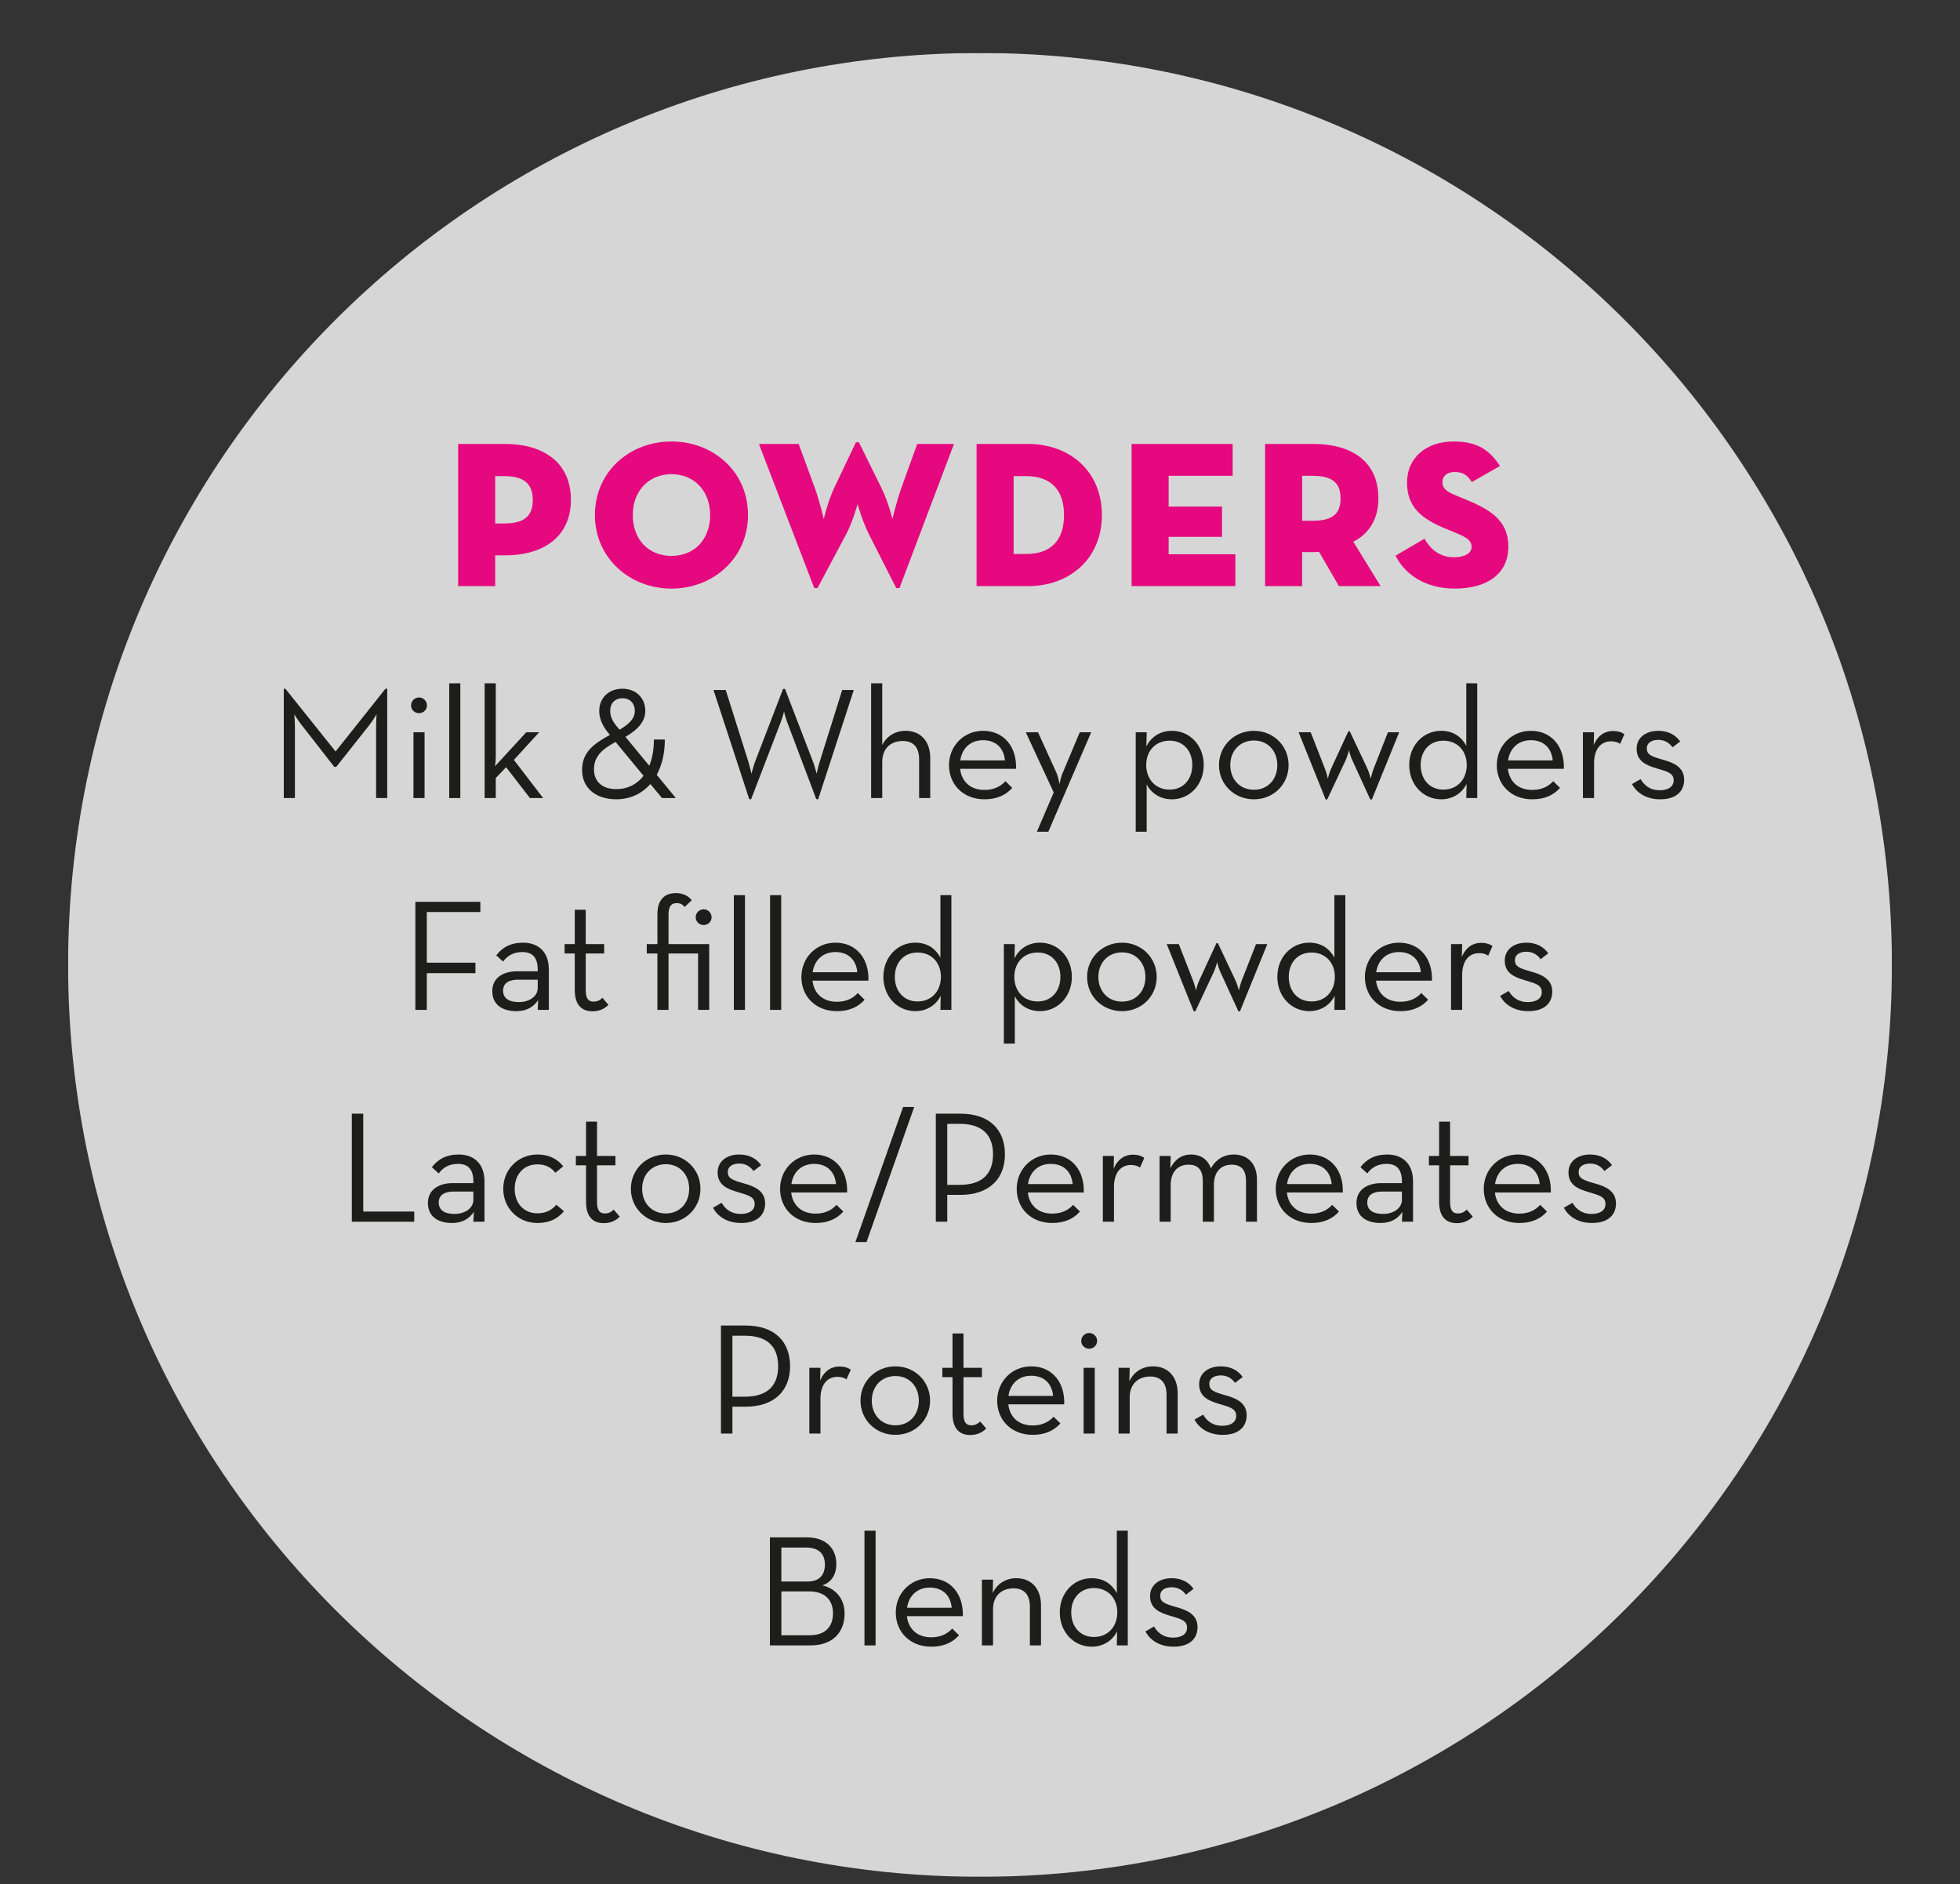 <?xml version="1.0" encoding="utf-8"?>
<!-- Generator: Adobe Illustrator 27.0.1, SVG Export Plug-In . SVG Version: 6.00 Build 0)  -->
<svg version="1.1" id="Laag_1" xmlns="http://www.w3.org/2000/svg" xmlns:xlink="http://www.w3.org/1999/xlink" x="0px" y="0px"
	 viewBox="0 0 259 249" enable-background="new 0 0 259 249" xml:space="preserve">
<rect x="0" y="0" width="259" height="249" fill="#333333" stroke="none"/>
<g>
	<defs>
		<rect id="SVGID_1_" x="9" y="7" width="241" height="241"/>
	</defs>
	<clipPath id="SVGID_00000145744889171194919590000009927904696800278915_">
		<use xlink:href="#SVGID_1_"  overflow="visible"/>
	</clipPath>
	<g clip-path="url(#SVGID_00000145744889171194919590000009927904696800278915_)">
		<defs>
			<rect id="SVGID_00000026859930128836452190000002312046472787177102_" x="9" y="7" width="241" height="241"/>
		</defs>
		<clipPath id="SVGID_00000032637208812680269730000012117702564410544047_">
			<use xlink:href="#SVGID_00000026859930128836452190000002312046472787177102_"  overflow="visible"/>
		</clipPath>
		<g opacity="0.8" clip-path="url(#SVGID_00000032637208812680269730000012117702564410544047_)">
			<g>
				<defs>
					<rect id="SVGID_00000097464681847729794980000010344206430505572512_" width="259" height="249"/>
				</defs>
				<clipPath id="SVGID_00000042720502332908169780000012635541675146197941_">
					<use xlink:href="#SVGID_00000097464681847729794980000010344206430505572512_"  overflow="visible"/>
				</clipPath>
				<path clip-path="url(#SVGID_00000042720502332908169780000012635541675146197941_)" fill="#FFFFFF" d="M129.5,248
					c66.55,0,120.5-53.945,120.5-120.5C250,60.953,196.05,7,129.5,7S9,60.953,9,127.5C9,194.055,62.95,248,129.5,248"/>
			</g>
		</g>
	</g>
	<g clip-path="url(#SVGID_00000145744889171194919590000009927904696800278915_)">
		<path fill="#E5087E" d="M60.542,58.662h6.155c5.292,0,8.747,2.592,8.747,7.38c0,4.751-3.456,7.343-8.747,7.343h-1.26v4.067h-4.896
			V58.662z M66.589,69.173c2.556,0,3.815-0.863,3.815-3.131c0-2.269-1.368-3.132-3.815-3.132h-1.152v6.263H66.589z"/>
		<path fill="#E5087E" d="M78.614,68.058c0-5.76,4.607-9.719,10.115-9.719s10.115,3.959,10.115,9.719
			c0,5.687-4.607,9.719-10.115,9.719S78.614,73.744,78.614,68.058z M93.84,68.058c0-3.168-2.088-5.399-5.111-5.399
			s-5.111,2.231-5.111,5.399c0,3.239,2.088,5.399,5.111,5.399S93.84,71.297,93.84,68.058z"/>
		<path fill="#E5087E" d="M100.286,58.662h5.255l2.124,5.796c0.684,1.871,1.188,4.14,1.188,4.14s0.504-2.269,1.404-4.176
			l2.844-5.976h0.396l2.952,5.976c1.008,2.052,1.476,4.176,1.476,4.176s0.504-2.196,1.188-4.14l2.088-5.796h4.859l-7.199,19.042
			h-0.432l-3.635-7.163c-0.828-1.656-1.476-3.924-1.476-3.924s-0.612,2.268-1.476,3.924l-3.815,7.163h-0.432L100.286,58.662z"/>
		<path fill="#E5087E" d="M129.049,58.662h6.767c5.543,0,9.791,3.6,9.791,9.396c0,5.723-4.211,9.395-9.791,9.395h-6.767V58.662z
			 M135.564,73.205c3.492,0,5.039-1.98,5.039-5.147c0-3.132-1.547-5.147-5.039-5.147h-1.62v10.295H135.564z"/>
		<path fill="#E5087E" d="M149.533,58.662h13.354v4.212h-8.459v4.067h7.056v3.995h-7.056v2.304h8.819v4.212h-13.715V58.662z"/>
		<path fill="#E5087E" d="M182.436,77.452h-5.508l-2.627-4.535c-0.252,0.036-0.505,0.036-0.757,0.036h-1.476v4.499h-4.896v-18.79
			h6.371c4.968,0,8.603,2.232,8.603,7.199c0,2.808-1.295,4.68-3.311,5.724L182.436,77.452z M173.436,68.813
			c2.557,0,3.708-0.828,3.708-2.952c0-2.123-1.151-2.987-3.708-2.987h-1.367v5.939H173.436z"/>
		<path fill="#E5087E" d="M184.417,73.421l3.815-2.232c0.792,1.368,1.98,2.448,3.924,2.448c1.332,0,2.304-0.504,2.304-1.368
			c0-0.899-0.685-1.296-2.556-2.052l-0.792-0.323c-3.096-1.261-5.183-2.772-5.183-6.12c0-3.275,2.52-5.435,6.154-5.435
			c2.699,0,4.572,0.792,6.119,3.239l-3.707,2.124c-0.648-1.044-1.332-1.332-2.268-1.332c-0.973,0-1.62,0.504-1.62,1.332
			c0,1.008,0.828,1.367,1.944,1.836l0.791,0.323c3.456,1.404,5.976,2.808,5.976,6.371c0,3.492-2.663,5.544-7.091,5.544
			C188.412,77.776,185.641,75.94,184.417,73.421z"/>
	</g>
	<g clip-path="url(#SVGID_00000145744889171194919590000009927904696800278915_)">
		<path fill="#1D1D1B" d="M37.5,91.007h0.21l6.635,8.294l6.593-8.294h0.231v14.445h-1.47v-9.427c0-0.651,0.063-1.639,0.063-1.639
			s-0.546,0.924-1.008,1.491l-4.325,5.459h-0.252l-4.262-5.459c-0.462-0.567-1.029-1.491-1.029-1.491s0.084,0.987,0.084,1.639v9.427
			H37.5V91.007z"/>
		<path fill="#1D1D1B" d="M54.32,93.211c0-0.608,0.504-1.049,1.05-1.049s1.05,0.44,1.05,1.049c0,0.609-0.504,1.029-1.05,1.029
			S54.32,93.82,54.32,93.211z M54.635,96.76h1.47v8.692h-1.47V96.76z"/>
		<path fill="#1D1D1B" d="M59.36,90.293h1.47v15.159h-1.47V90.293z"/>
		<path fill="#1D1D1B" d="M65.513,105.452h-1.47V90.293h1.47v9.721c0,0.441-0.042,0.883-0.105,1.239l4.136-4.493h1.701l-3.338,3.653
			l3.863,5.039h-1.743l-3.149-4.073l-1.365,1.428V105.452z"/>
		<path fill="#1D1D1B" d="M85.797,101.189c0.399-0.965,0.609-2.12,0.609-3.464h1.449c0,1.848-0.399,3.401-1.071,4.661l2.52,3.065
			h-1.827l-1.533-1.848c-1.155,1.302-2.729,2.016-4.493,2.016c-2.771,0-4.535-1.532-4.535-3.884c0-2.373,1.596-3.486,3.674-4.619
			l-0.252-0.315c-0.777-0.966-1.155-1.911-1.155-2.855c0-1.659,1.197-2.939,3.065-2.939c1.827,0,3.023,1.26,3.023,2.919
			c0,1.448-1.029,2.52-2.625,3.443L85.797,101.189z M81.346,98.041c-1.701,0.924-2.855,1.848-2.855,3.611
			c0,1.637,1.092,2.624,2.96,2.624c1.449,0,2.708-0.608,3.59-1.764L81.346,98.041z M83.887,93.926c0-1.008-0.672-1.659-1.617-1.659
			c-0.987,0-1.638,0.63-1.638,1.659c0,0.756,0.315,1.385,0.84,2.016l0.399,0.482C83.089,95.71,83.887,94.975,83.887,93.926z"/>
		<path fill="#1D1D1B" d="M94.283,91.175h1.617l3.002,9.511c0.189,0.631,0.399,1.555,0.399,1.555s0.231-0.945,0.462-1.555
			l3.716-9.658h0.252l3.716,9.658c0.231,0.609,0.462,1.555,0.462,1.555s0.21-0.945,0.399-1.555l2.981-9.511h1.533l-4.703,14.425
			h-0.252l-3.842-10.162c-0.231-0.588-0.42-1.407-0.42-1.407s-0.21,0.819-0.441,1.407L99.259,105.6h-0.252L94.283,91.175z"/>
		<path fill="#1D1D1B" d="M115.114,90.293h1.47v8.168c0.546-1.155,1.68-1.891,3.086-1.891c1.932,0,3.254,1.323,3.254,3.591v5.291
			h-1.47v-5.123c0-1.532-0.714-2.415-2.163-2.415c-1.617,0-2.708,1.029-2.708,2.751v4.787h-1.47V90.293z"/>
		<path fill="#1D1D1B" d="M130.107,104.381c1.302,0,2.184-0.524,2.75-1.154l0.903,0.882c-0.798,0.903-1.953,1.512-3.653,1.512
			c-2.855,0-4.703-1.974-4.703-4.515c0-2.54,1.953-4.535,4.493-4.535c2.792,0,4.472,2.143,4.367,5.019h-7.391
			C127.063,103.248,128.197,104.381,130.107,104.381z M132.795,100.477c-0.126-1.491-1.071-2.667-2.897-2.667
			c-1.659,0-2.771,1.071-3.002,2.667H132.795z"/>
		<path fill="#1D1D1B" d="M139.242,104.717l-3.695-7.957h1.617l2.457,5.396c0.23,0.545,0.398,1.469,0.398,1.469
			s0.146-0.924,0.398-1.469l2.268-5.396h1.512l-5.668,13.144h-1.512L139.242,104.717z"/>
		<path fill="#1D1D1B" d="M150.078,96.76h1.449l-0.042,1.869c0.608-1.197,1.743-2.059,3.38-2.059c2.373,0,4.199,1.932,4.199,4.515
			c0,2.604-1.848,4.535-4.22,4.535c-1.554,0-2.751-0.84-3.317-1.974v6.257h-1.449V96.76z M157.553,101.085
			c0-1.868-1.176-3.212-3.002-3.212c-1.848,0-3.086,1.344-3.086,3.212c0,1.89,1.238,3.255,3.086,3.255
			C156.377,104.34,157.553,102.975,157.553,101.085z"/>
		<path fill="#1D1D1B" d="M161.082,101.105c0-2.54,2.016-4.535,4.619-4.535c2.583,0,4.578,1.995,4.578,4.535
			c0,2.541-1.995,4.515-4.578,4.515C163.098,105.62,161.082,103.646,161.082,101.105z M168.788,101.105
			c0-1.868-1.239-3.254-3.087-3.254c-1.868,0-3.128,1.386-3.128,3.254c0,1.869,1.26,3.255,3.128,3.255
			C167.549,104.36,168.788,102.975,168.788,101.105z"/>
		<path fill="#1D1D1B" d="M171.604,96.76h1.596l1.869,4.787c0.23,0.566,0.398,1.344,0.398,1.344s0.168-0.777,0.441-1.344
			l2.268-4.913h0.189l2.309,4.892c0.273,0.588,0.463,1.365,0.463,1.365s0.168-0.798,0.398-1.365l1.869-4.766h1.49l-3.611,8.881
			h-0.21l-2.394-5.228c-0.252-0.524-0.42-1.28-0.42-1.28s-0.189,0.776-0.42,1.28l-2.457,5.228h-0.209L171.604,96.76z"/>
		<path fill="#1D1D1B" d="M186.22,101.085c0-2.583,1.848-4.515,4.199-4.515c1.659,0,2.708,0.819,3.339,1.975v-8.252h1.448v15.159
			h-1.448l0.041-1.868c-0.588,1.196-1.805,2.036-3.359,2.036C188.067,105.62,186.22,103.688,186.22,101.085z M193.82,101.085
			c0-1.868-1.238-3.212-3.086-3.212c-1.827,0-3.003,1.344-3.003,3.212c0,1.89,1.176,3.255,3.003,3.255
			C192.582,104.34,193.82,102.975,193.82,101.085z"/>
		<path fill="#1D1D1B" d="M202.494,104.381c1.301,0,2.184-0.524,2.75-1.154l0.902,0.882c-0.797,0.903-1.952,1.512-3.652,1.512
			c-2.855,0-4.703-1.974-4.703-4.515c0-2.54,1.952-4.535,4.492-4.535c2.793,0,4.473,2.143,4.367,5.019h-7.391
			C199.449,103.248,200.583,104.381,202.494,104.381z M205.182,100.477c-0.127-1.491-1.071-2.667-2.898-2.667
			c-1.658,0-2.771,1.071-3.002,2.667H205.182z"/>
		<path fill="#1D1D1B" d="M209.172,96.76h1.471l-0.043,1.701c0.547-1.323,1.512-1.869,2.541-1.869c0.65,0,1.113,0.146,1.512,0.42
			l-0.566,1.281c-0.273-0.189-0.651-0.336-1.197-0.336c-1.238,0-2.246,0.881-2.246,2.918v4.577h-1.471V96.76z"/>
		<path fill="#1D1D1B" d="M215.661,103.604l1.134-0.651c0.504,0.84,1.26,1.471,2.52,1.471c1.176,0,1.848-0.504,1.848-1.303
			c0-0.944-0.756-1.154-2.268-1.596c-1.365-0.398-2.625-0.944-2.625-2.582c0-1.512,1.26-2.373,2.855-2.373
			c1.323,0,2.289,0.547,2.898,1.407l-1.008,0.776c-0.441-0.608-1.051-0.986-1.891-0.986c-0.944,0-1.512,0.441-1.512,1.113
			c0,0.818,0.525,1.049,2.059,1.49c1.469,0.398,2.876,0.986,2.876,2.666c0,1.471-0.987,2.583-3.171,2.583
			C217.467,105.62,216.229,104.696,215.661,103.604z"/>
	</g>
	<g clip-path="url(#SVGID_00000145744889171194919590000009927904696800278915_)">
		<path fill="#1D1D1B" d="M54.888,119.168h8.587v1.344h-7.076v6.697h6.425v1.387h-6.425v4.85h-1.512V119.168z"/>
		<path fill="#1D1D1B" d="M71.057,128.133c0-1.68-0.756-2.33-2.037-2.33c-1.218,0-1.995,0.525-2.541,1.26l-0.903-0.818
			c0.756-1.029,1.89-1.68,3.548-1.68c1.932,0,3.401,1.133,3.401,3.548v5.333h-1.47l0.063-1.302c-0.588,0.882-1.491,1.47-2.876,1.47
			c-1.848,0-3.191-0.84-3.191-2.646c0-1.784,1.47-2.624,3.296-2.624h2.708V128.133z M68.453,129.456
			c-1.113,0-1.974,0.399-1.974,1.448c0,0.987,0.735,1.512,2.1,1.512c1.344,0,2.478-0.734,2.478-1.868v-1.092H68.453z"/>
		<path fill="#1D1D1B" d="M75.951,130.82v-4.828h-1.344v-1.239h1.344v-4.535h1.449v4.535h2.436v1.239h-2.436v4.85
			c0,1.154,0.399,1.512,1.029,1.512c0.588,0,0.903-0.252,1.176-0.504l0.798,0.924c-0.378,0.398-1.05,0.861-2.121,0.861
			C76.958,133.635,75.951,132.879,75.951,130.82z"/>
		<path fill="#1D1D1B" d="M86.871,125.992h-1.407v-1.239h1.407v-3.947c0-1.952,0.987-2.792,2.436-2.792c1.05,0,1.701,0.44,2.1,0.944
			l-0.924,0.882c-0.294-0.314-0.567-0.504-1.071-0.504c-0.63,0-1.071,0.336-1.071,1.47v3.947h5.375v8.692h-1.47v-7.453H88.34v7.453
			h-1.47V125.992z M91.931,121.205c0-0.609,0.504-1.051,1.05-1.051s1.05,0.441,1.05,1.051c0,0.608-0.504,1.028-1.05,1.028
			S91.931,121.813,91.931,121.205z"/>
		<path fill="#1D1D1B" d="M96.971,118.286h1.47v15.159h-1.47V118.286z"/>
		<path fill="#1D1D1B" d="M101.759,118.286h1.47v15.159h-1.47V118.286z"/>
		<path fill="#1D1D1B" d="M110.6,132.375c1.302,0,2.184-0.525,2.75-1.155l0.903,0.882c-0.798,0.902-1.953,1.512-3.653,1.512
			c-2.855,0-4.703-1.974-4.703-4.514c0-2.541,1.953-4.535,4.493-4.535c2.792,0,4.472,2.141,4.367,5.018h-7.391
			C107.555,131.24,108.689,132.375,110.6,132.375z M113.287,128.469c-0.126-1.49-1.071-2.666-2.897-2.666
			c-1.659,0-2.771,1.07-3.002,2.666H113.287z"/>
		<path fill="#1D1D1B" d="M116.732,129.078c0-2.582,1.848-4.514,4.199-4.514c1.659,0,2.708,0.818,3.338,1.973v-8.251h1.449v15.159
			h-1.449l0.042-1.869c-0.588,1.197-1.806,2.037-3.359,2.037C118.58,133.613,116.732,131.682,116.732,129.078z M124.333,129.078
			c0-1.869-1.239-3.213-3.086-3.213c-1.827,0-3.002,1.344-3.002,3.213c0,1.89,1.176,3.254,3.002,3.254
			C123.094,132.332,124.333,130.968,124.333,129.078z"/>
		<path fill="#1D1D1B" d="M132.65,124.753h1.449l-0.042,1.868c0.609-1.196,1.743-2.057,3.381-2.057c2.372,0,4.199,1.932,4.199,4.514
			c0,2.604-1.848,4.535-4.221,4.535c-1.554,0-2.75-0.84-3.317-1.974v6.257h-1.449V124.753z M140.125,129.078
			c0-1.869-1.176-3.213-3.003-3.213c-1.848,0-3.086,1.344-3.086,3.213c0,1.89,1.239,3.254,3.086,3.254
			C138.949,132.332,140.125,130.968,140.125,129.078z"/>
		<path fill="#1D1D1B" d="M143.654,129.1c0-2.541,2.016-4.535,4.619-4.535c2.582,0,4.576,1.994,4.576,4.535
			c0,2.54-1.994,4.514-4.576,4.514C145.67,133.613,143.654,131.64,143.654,129.1z M151.359,129.1c0-1.869-1.238-3.255-3.086-3.255
			c-1.869,0-3.129,1.386-3.129,3.255c0,1.868,1.26,3.254,3.129,3.254C150.121,132.354,151.359,130.968,151.359,129.1z"/>
		<path fill="#1D1D1B" d="M154.175,124.753h1.596l1.868,4.787c0.231,0.567,0.399,1.344,0.399,1.344s0.168-0.776,0.44-1.344
			l2.268-4.913h0.189l2.31,4.893c0.272,0.588,0.462,1.364,0.462,1.364s0.168-0.798,0.398-1.364l1.869-4.767h1.49l-3.611,8.882
			h-0.209l-2.395-5.229c-0.252-0.525-0.42-1.281-0.42-1.281s-0.188,0.777-0.42,1.281l-2.456,5.229h-0.21L154.175,124.753z"/>
		<path fill="#1D1D1B" d="M168.791,129.078c0-2.582,1.848-4.514,4.199-4.514c1.658,0,2.708,0.818,3.338,1.973v-8.251h1.449v15.159
			h-1.449l0.042-1.869c-0.588,1.197-1.806,2.037-3.359,2.037C170.639,133.613,168.791,131.682,168.791,129.078z M176.391,129.078
			c0-1.869-1.238-3.213-3.086-3.213c-1.826,0-3.002,1.344-3.002,3.213c0,1.89,1.176,3.254,3.002,3.254
			C175.152,132.332,176.391,130.968,176.391,129.078z"/>
		<path fill="#1D1D1B" d="M185.064,132.375c1.303,0,2.184-0.525,2.751-1.155l0.903,0.882c-0.799,0.902-1.953,1.512-3.654,1.512
			c-2.855,0-4.703-1.974-4.703-4.514c0-2.541,1.953-4.535,4.494-4.535c2.792,0,4.472,2.141,4.367,5.018h-7.391
			C182.021,131.24,183.154,132.375,185.064,132.375z M187.752,128.469c-0.125-1.49-1.07-2.666-2.896-2.666
			c-1.659,0-2.771,1.07-3.003,2.666H187.752z"/>
		<path fill="#1D1D1B" d="M191.743,124.753h1.47l-0.042,1.7c0.546-1.322,1.512-1.868,2.54-1.868c0.651,0,1.113,0.147,1.512,0.42
			l-0.566,1.28c-0.273-0.188-0.65-0.336-1.197-0.336c-1.238,0-2.246,0.883-2.246,2.919v4.577h-1.47V124.753z"/>
		<path fill="#1D1D1B" d="M198.232,131.598l1.134-0.65c0.504,0.84,1.26,1.469,2.52,1.469c1.176,0,1.848-0.504,1.848-1.301
			c0-0.945-0.756-1.155-2.268-1.596c-1.364-0.399-2.624-0.945-2.624-2.583c0-1.512,1.26-2.372,2.855-2.372
			c1.322,0,2.288,0.545,2.896,1.406l-1.008,0.777c-0.44-0.609-1.049-0.987-1.889-0.987c-0.945,0-1.512,0.44-1.512,1.112
			c0,0.819,0.524,1.051,2.057,1.491c1.471,0.399,2.877,0.987,2.877,2.667c0,1.469-0.986,2.582-3.17,2.582
			C200.038,133.613,198.799,132.689,198.232,131.598z"/>
	</g>
	<g clip-path="url(#SVGID_00000145744889171194919590000009927904696800278915_)">
		<path fill="#1D1D1B" d="M46.488,147.16H48v12.934h6.74v1.344h-8.251V147.16z"/>
		<path fill="#1D1D1B" d="M62.552,156.125c0-1.68-0.756-2.33-2.037-2.33c-1.218,0-1.995,0.525-2.541,1.26l-0.903-0.818
			c0.756-1.029,1.89-1.68,3.548-1.68c1.932,0,3.401,1.133,3.401,3.548v5.333h-1.47l0.063-1.302c-0.588,0.882-1.491,1.47-2.876,1.47
			c-1.848,0-3.191-0.84-3.191-2.646c0-1.784,1.47-2.624,3.296-2.624h2.708V156.125z M59.948,157.448
			c-1.113,0-1.974,0.399-1.974,1.448c0,0.987,0.735,1.512,2.1,1.512c1.344,0,2.478-0.734,2.478-1.868v-1.092H59.948z"/>
		<path fill="#1D1D1B" d="M66.5,157.092c0-2.541,1.953-4.535,4.514-4.535c1.554,0,2.625,0.588,3.422,1.553l-1.05,0.861
			c-0.525-0.693-1.281-1.113-2.373-1.113c-1.848,0-3.002,1.387-3.002,3.234s1.155,3.232,3.002,3.232
			c1.197,0,1.953-0.482,2.499-1.133l1.008,0.86c-0.819,0.987-1.89,1.554-3.506,1.554C68.453,161.605,66.5,159.632,66.5,157.092z"/>
		<path fill="#1D1D1B" d="M77.441,158.812v-4.828h-1.344v-1.239h1.344v-4.535h1.449v4.535h2.436v1.239H78.89v4.85
			c0,1.154,0.399,1.512,1.029,1.512c0.588,0,0.903-0.252,1.176-0.504l0.798,0.924c-0.378,0.398-1.05,0.861-2.121,0.861
			C78.449,161.627,77.441,160.871,77.441,158.812z"/>
		<path fill="#1D1D1B" d="M83.364,157.092c0-2.541,2.016-4.535,4.619-4.535c2.583,0,4.577,1.994,4.577,4.535
			c0,2.54-1.995,4.514-4.577,4.514C85.379,161.605,83.364,159.632,83.364,157.092z M91.069,157.092c0-1.869-1.239-3.255-3.086-3.255
			c-1.869,0-3.128,1.386-3.128,3.255c0,1.868,1.26,3.254,3.128,3.254C89.831,160.346,91.069,158.96,91.069,157.092z"/>
		<path fill="#1D1D1B" d="M94.221,159.59l1.134-0.65c0.504,0.84,1.26,1.469,2.52,1.469c1.176,0,1.848-0.504,1.848-1.301
			c0-0.945-0.756-1.155-2.268-1.596c-1.365-0.399-2.625-0.945-2.625-2.583c0-1.512,1.26-2.372,2.855-2.372
			c1.323,0,2.289,0.545,2.897,1.406l-1.008,0.777c-0.441-0.609-1.05-0.987-1.89-0.987c-0.945,0-1.512,0.44-1.512,1.112
			c0,0.819,0.525,1.051,2.058,1.491c1.47,0.399,2.876,0.987,2.876,2.667c0,1.469-0.987,2.582-3.17,2.582
			C96.026,161.605,94.788,160.682,94.221,159.59z"/>
		<path fill="#1D1D1B" d="M107.785,160.367c1.302,0,2.184-0.525,2.75-1.155l0.903,0.882c-0.798,0.902-1.953,1.512-3.653,1.512
			c-2.855,0-4.703-1.974-4.703-4.514c0-2.541,1.953-4.535,4.493-4.535c2.792,0,4.472,2.141,4.367,5.018h-7.391
			C104.741,159.232,105.875,160.367,107.785,160.367z M110.473,156.461c-0.126-1.49-1.071-2.666-2.897-2.666
			c-1.659,0-2.771,1.07-3.002,2.666H110.473z"/>
		<path fill="#1D1D1B" d="M119.335,146.278h1.47l-6.299,17.847h-1.47L119.335,146.278z"/>
		<path fill="#1D1D1B" d="M123.662,147.16h3.233c3.905,0,5.9,2.162,5.9,5.375c0,3.149-1.995,5.354-5.9,5.354h-1.722v3.549h-1.512
			V147.16z M126.811,156.566c3.212,0,4.409-1.68,4.409-4.031s-1.197-4.031-4.409-4.031h-1.638v8.062H126.811z"/>
		<path fill="#1D1D1B" d="M139.055,160.367c1.301,0,2.184-0.525,2.75-1.155l0.902,0.882c-0.797,0.902-1.952,1.512-3.652,1.512
			c-2.855,0-4.704-1.974-4.704-4.514c0-2.541,1.953-4.535,4.493-4.535c2.793,0,4.473,2.141,4.367,5.018h-7.39
			C136.01,159.232,137.144,160.367,139.055,160.367z M141.742,156.461c-0.127-1.49-1.071-2.666-2.898-2.666
			c-1.658,0-2.771,1.07-3.002,2.666H141.742z"/>
		<path fill="#1D1D1B" d="M145.732,152.745h1.47l-0.042,1.7c0.546-1.322,1.512-1.868,2.541-1.868c0.65,0,1.112,0.147,1.512,0.42
			l-0.567,1.28c-0.272-0.188-0.651-0.336-1.196-0.336c-1.239,0-2.247,0.883-2.247,2.919v4.577h-1.47V152.745z"/>
		<path fill="#1D1D1B" d="M153.229,152.745h1.47l-0.042,1.638c0.567-1.176,1.512-1.826,2.729-1.826c1.365,0,2.246,0.734,2.625,1.826
			c0.65-1.176,1.742-1.826,3.002-1.826c1.91,0,3.086,1.26,3.086,3.316v5.564h-1.448v-5.375c0-1.386-0.546-2.162-1.911-2.162
			c-1.385,0-2.33,0.944-2.33,2.666v4.871h-1.47v-5.375c0-1.386-0.546-2.162-1.89-2.162c-1.386,0-2.352,0.944-2.352,2.666v4.871
			h-1.47V152.745z"/>
		<path fill="#1D1D1B" d="M173.283,160.367c1.303,0,2.184-0.525,2.751-1.155l0.903,0.882c-0.799,0.902-1.953,1.512-3.654,1.512
			c-2.855,0-4.703-1.974-4.703-4.514c0-2.541,1.953-4.535,4.494-4.535c2.792,0,4.472,2.141,4.367,5.018h-7.391
			C170.239,159.232,171.373,160.367,173.283,160.367z M175.971,156.461c-0.125-1.49-1.07-2.666-2.896-2.666
			c-1.659,0-2.771,1.07-3.003,2.666H175.971z"/>
		<path fill="#1D1D1B" d="M185.253,156.125c0-1.68-0.756-2.33-2.036-2.33c-1.219,0-1.995,0.525-2.541,1.26l-0.902-0.818
			c0.756-1.029,1.889-1.68,3.548-1.68c1.932,0,3.401,1.133,3.401,3.548v5.333h-1.47l0.063-1.302c-0.588,0.882-1.491,1.47-2.877,1.47
			c-1.848,0-3.191-0.84-3.191-2.646c0-1.784,1.47-2.624,3.297-2.624h2.708V156.125z M182.649,157.448
			c-1.112,0-1.974,0.399-1.974,1.448c0,0.987,0.734,1.512,2.1,1.512c1.344,0,2.478-0.734,2.478-1.868v-1.092H182.649z"/>
		<path fill="#1D1D1B" d="M190.168,158.812v-4.828h-1.344v-1.239h1.344v-4.535h1.449v4.535h2.436v1.239h-2.436v4.85
			c0,1.154,0.398,1.512,1.028,1.512c0.588,0,0.903-0.252,1.176-0.504l0.798,0.924c-0.378,0.398-1.05,0.861-2.121,0.861
			C191.176,161.627,190.168,160.871,190.168,158.812z"/>
		<path fill="#1D1D1B" d="M200.771,160.367c1.303,0,2.184-0.525,2.751-1.155l0.903,0.882c-0.799,0.902-1.953,1.512-3.654,1.512
			c-2.855,0-4.703-1.974-4.703-4.514c0-2.541,1.953-4.535,4.494-4.535c2.792,0,4.472,2.141,4.367,5.018h-7.391
			C197.728,159.232,198.861,160.367,200.771,160.367z M203.459,156.461c-0.125-1.49-1.07-2.666-2.896-2.666
			c-1.659,0-2.771,1.07-3.003,2.666H203.459z"/>
		<path fill="#1D1D1B" d="M206.652,159.59l1.135-0.65c0.504,0.84,1.26,1.469,2.52,1.469c1.176,0,1.848-0.504,1.848-1.301
			c0-0.945-0.756-1.155-2.268-1.596c-1.365-0.399-2.625-0.945-2.625-2.583c0-1.512,1.26-2.372,2.855-2.372
			c1.322,0,2.289,0.545,2.897,1.406l-1.008,0.777c-0.44-0.609-1.05-0.987-1.89-0.987c-0.945,0-1.512,0.44-1.512,1.112
			c0,0.819,0.525,1.051,2.058,1.491c1.47,0.399,2.876,0.987,2.876,2.667c0,1.469-0.986,2.582-3.17,2.582
			C208.459,161.605,207.22,160.682,206.652,159.59z"/>
	</g>
	<g clip-path="url(#SVGID_00000145744889171194919590000009927904696800278915_)">
		<path fill="#1D1D1B" d="M95.271,175.153h3.233c3.905,0,5.9,2.163,5.9,5.375c0,3.149-1.995,5.354-5.9,5.354h-1.722v3.548h-1.512
			V175.153z M98.42,184.56c3.212,0,4.409-1.68,4.409-4.031s-1.197-4.031-4.409-4.031h-1.638v8.062H98.42z"/>
		<path fill="#1D1D1B" d="M106.947,180.738h1.47l-0.042,1.701c0.546-1.323,1.512-1.869,2.541-1.869c0.651,0,1.113,0.146,1.512,0.42
			l-0.567,1.281c-0.273-0.189-0.651-0.336-1.197-0.336c-1.239,0-2.247,0.881-2.247,2.918v4.577h-1.47V180.738z"/>
		<path fill="#1D1D1B" d="M113.708,185.084c0-2.54,2.016-4.535,4.619-4.535c2.583,0,4.577,1.995,4.577,4.535
			c0,2.541-1.995,4.515-4.577,4.515C115.724,189.599,113.708,187.625,113.708,185.084z M121.414,185.084
			c0-1.868-1.239-3.254-3.086-3.254c-1.869,0-3.128,1.386-3.128,3.254c0,1.869,1.26,3.255,3.128,3.255
			C120.175,188.339,121.414,186.953,121.414,185.084z"/>
		<path fill="#1D1D1B" d="M125.867,186.807v-4.83h-1.344v-1.238h1.344v-4.535h1.449v4.535h2.436v1.238h-2.436v4.851
			c0,1.155,0.399,1.512,1.029,1.512c0.588,0,0.903-0.252,1.176-0.504l0.798,0.924c-0.378,0.399-1.05,0.86-2.121,0.86
			C126.875,189.619,125.867,188.863,125.867,186.807z"/>
		<path fill="#1D1D1B" d="M136.472,188.359c1.302,0,2.184-0.524,2.751-1.154l0.902,0.882c-0.798,0.903-1.953,1.512-3.653,1.512
			c-2.855,0-4.703-1.974-4.703-4.515c0-2.54,1.953-4.535,4.493-4.535c2.793,0,4.473,2.143,4.367,5.019h-7.391
			C133.427,187.227,134.561,188.359,136.472,188.359z M139.159,184.455c-0.126-1.491-1.071-2.667-2.897-2.667
			c-1.659,0-2.771,1.071-3.002,2.667H139.159z"/>
		<path fill="#1D1D1B" d="M142.877,177.189c0-0.608,0.504-1.049,1.051-1.049c0.545,0,1.049,0.44,1.049,1.049
			c0,0.609-0.504,1.029-1.049,1.029C143.381,178.219,142.877,177.799,142.877,177.189z M143.192,180.738h1.47v8.692h-1.47V180.738z"
			/>
		<path fill="#1D1D1B" d="M147.812,180.738h1.469l-0.041,1.785c0.566-1.239,1.721-1.975,3.128-1.975
			c1.932,0,3.255,1.323,3.255,3.591v5.291h-1.471v-5.123c0-1.532-0.713-2.415-2.162-2.415c-1.617,0-2.709,1.029-2.709,2.751v4.787
			h-1.469V180.738z"/>
		<path fill="#1D1D1B" d="M157.85,187.583l1.134-0.651c0.504,0.84,1.26,1.471,2.52,1.471c1.176,0,1.848-0.504,1.848-1.303
			c0-0.944-0.756-1.154-2.268-1.596c-1.364-0.398-2.624-0.944-2.624-2.582c0-1.512,1.26-2.373,2.855-2.373
			c1.322,0,2.288,0.547,2.896,1.407l-1.008,0.776c-0.44-0.608-1.049-0.986-1.889-0.986c-0.945,0-1.512,0.441-1.512,1.113
			c0,0.818,0.524,1.049,2.057,1.49c1.471,0.398,2.877,0.986,2.877,2.666c0,1.471-0.986,2.583-3.17,2.583
			C159.655,189.599,158.416,188.675,157.85,187.583z"/>
	</g>
	<g clip-path="url(#SVGID_00000145744889171194919590000009927904696800278915_)">
		<path fill="#1D1D1B" d="M101.739,203.146h4.85c2.667,0,3.926,1.574,3.926,3.506c0,1.407-0.63,2.436-1.848,2.835
			c1.848,0.44,2.939,1.848,2.939,3.737c0,2.373-1.47,4.199-4.514,4.199h-5.354V203.146z M106.694,208.983
			c1.659,0,2.31-0.944,2.31-2.247c0-1.301-0.693-2.246-2.52-2.246h-3.233v4.493H106.694z M106.988,216.08
			c2.184,0,3.086-1.238,3.086-2.897c0-1.68-0.987-2.897-3.17-2.897h-3.653v5.795H106.988z"/>
		<path fill="#1D1D1B" d="M114.234,202.265h1.47v15.159h-1.47V202.265z"/>
		<path fill="#1D1D1B" d="M123.074,216.354c1.302,0,2.184-0.525,2.75-1.155l0.903,0.882c-0.798,0.902-1.953,1.512-3.653,1.512
			c-2.855,0-4.703-1.974-4.703-4.514c0-2.541,1.953-4.535,4.493-4.535c2.792,0,4.472,2.141,4.367,5.018h-7.391
			C120.029,215.219,121.163,216.354,123.074,216.354z M125.761,212.447c-0.126-1.49-1.071-2.666-2.897-2.666
			c-1.659,0-2.771,1.07-3.002,2.666H125.761z"/>
		<path fill="#1D1D1B" d="M129.752,208.731h1.47l-0.042,1.784c0.567-1.238,1.722-1.973,3.128-1.973c1.932,0,3.254,1.322,3.254,3.59
			v5.291h-1.469v-5.123c0-1.533-0.714-2.414-2.163-2.414c-1.617,0-2.708,1.028-2.708,2.75v4.787h-1.47V208.731z"/>
		<path fill="#1D1D1B" d="M140.043,213.057c0-2.582,1.848-4.514,4.199-4.514c1.658,0,2.708,0.818,3.338,1.973v-8.251h1.449v15.159
			h-1.449l0.042-1.869c-0.588,1.197-1.806,2.037-3.359,2.037C141.891,217.592,140.043,215.66,140.043,213.057z M147.643,213.057
			c0-1.869-1.238-3.213-3.086-3.213c-1.826,0-3.002,1.344-3.002,3.213c0,1.89,1.176,3.254,3.002,3.254
			C146.404,216.311,147.643,214.946,147.643,213.057z"/>
		<path fill="#1D1D1B" d="M151.361,215.576l1.134-0.65c0.504,0.84,1.26,1.469,2.52,1.469c1.176,0,1.848-0.504,1.848-1.301
			c0-0.945-0.756-1.155-2.268-1.596c-1.364-0.399-2.624-0.945-2.624-2.583c0-1.512,1.26-2.372,2.855-2.372
			c1.322,0,2.288,0.545,2.896,1.406l-1.008,0.777c-0.44-0.609-1.049-0.987-1.889-0.987c-0.945,0-1.512,0.44-1.512,1.112
			c0,0.819,0.524,1.051,2.057,1.491c1.471,0.399,2.877,0.987,2.877,2.667c0,1.469-0.986,2.582-3.17,2.582
			C153.167,217.592,151.928,216.668,151.361,215.576z"/>
	</g>
</g>
</svg>
